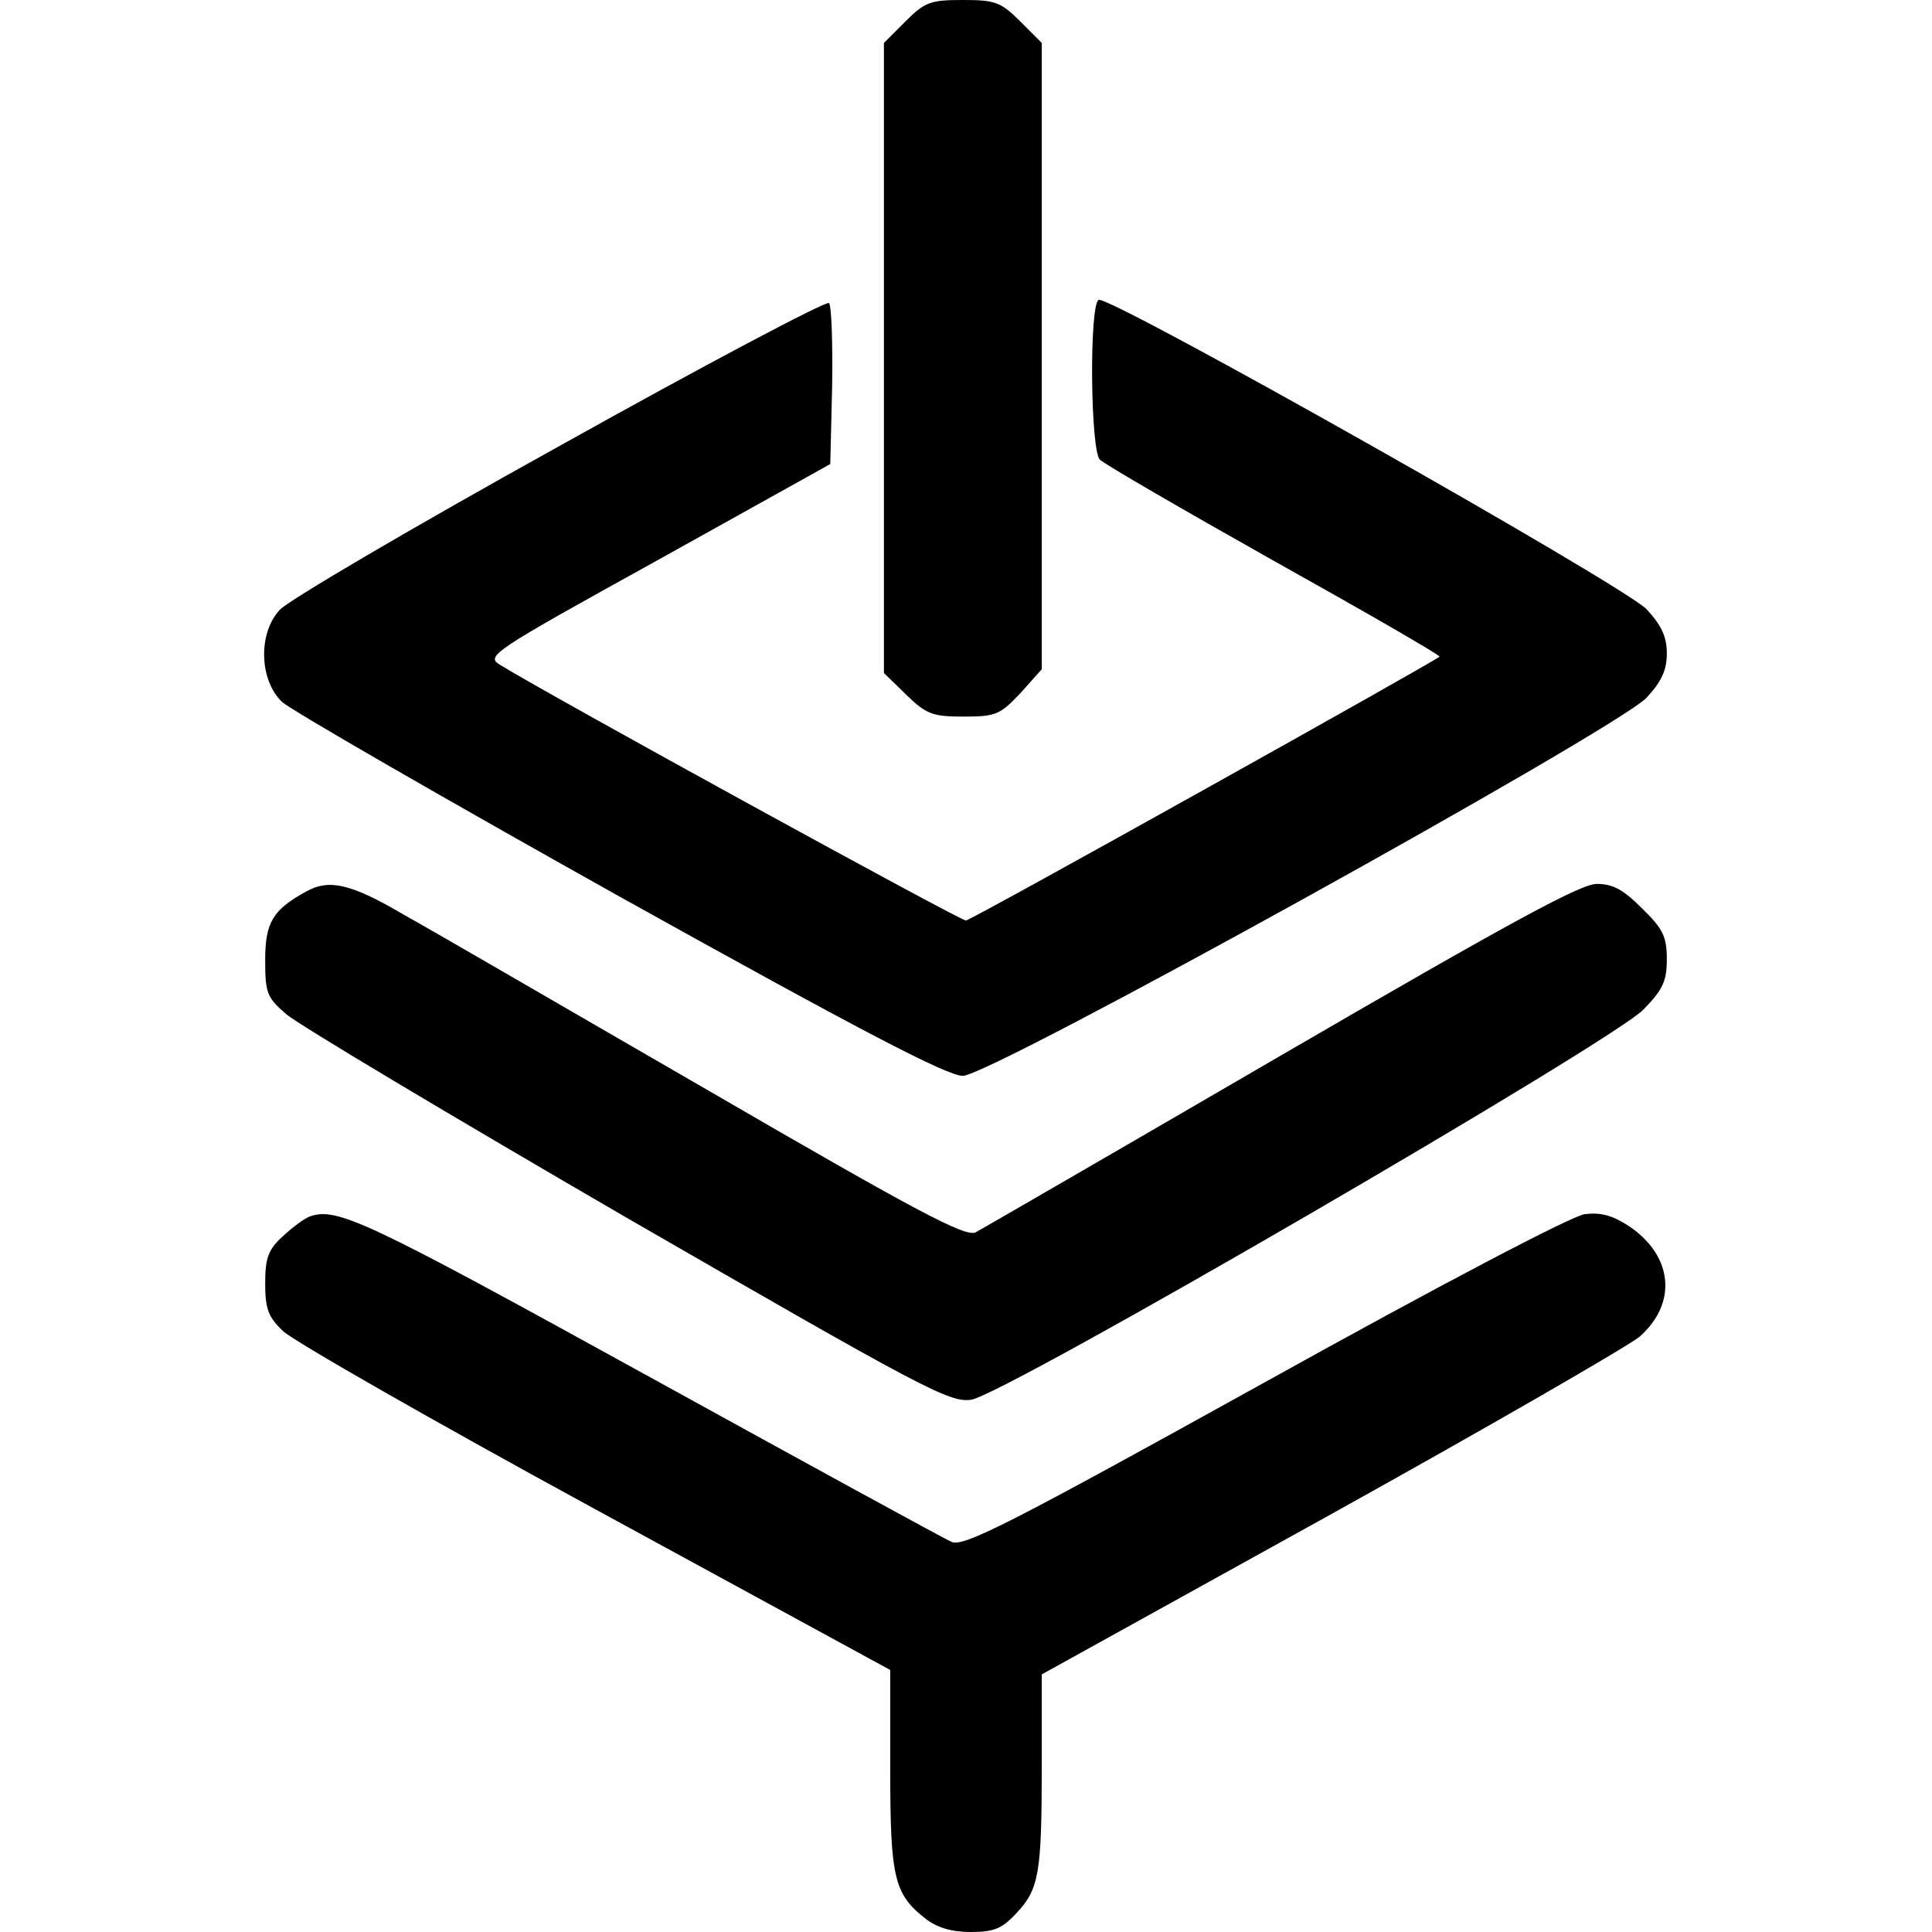 <?xml version="1.0" standalone="no"?>
<!DOCTYPE svg PUBLIC "-//W3C//DTD SVG 20010904//EN"
 "http://www.w3.org/TR/2001/REC-SVG-20010904/DTD/svg10.dtd">
<svg version="1.0" xmlns="http://www.w3.org/2000/svg"
 width="306pt" height="306pt" viewBox="0 0 306 306"
 preserveAspectRatio="xMidYMid meet">
<g transform="translate(0,306) scale(0.1,-0.1)"
fill="#000000" stroke="none">
<path d="M1434 3026 l-34 -34 0 -499 0 -499 36 -35 c31 -30 41 -34 90 -34 51
0 58 3 90 37 l34 38 0 496 0 496 -34 34 c-31 31 -40 34 -91 34 -51 0 -60 -3
-91 -34z"/>
<path d="M885 2353 c-231 -128 -430 -245 -442 -259 -35 -38 -32 -112 4 -146
16 -14 257 -153 536 -309 379 -211 517 -283 542 -283 44 0 1034 548 1083 599
24 26 32 44 32 70 0 26 -8 44 -32 70 -38 39 -853 499 -868 490 -15 -9 -13
-238 2 -253 7 -7 131 -79 275 -160 145 -81 263 -149 263 -152 -1 -4 -728 -410
-750 -418 -6 -2 -657 355 -738 405 -23 14 -14 20 250 166 l273 152 3 124 c1
68 -1 127 -5 131 -4 4 -197 -98 -428 -227z"/>
<path d="M485 1648 c-53 -29 -65 -49 -65 -109 0 -52 3 -59 33 -85 18 -16 261
-161 540 -323 468 -270 511 -293 545 -288 52 7 1014 566 1065 618 31 32 37 45
37 80 0 35 -6 48 -39 80 -30 30 -46 39 -72 39 -26 0 -141 -63 -499 -271 -256
-149 -474 -275 -485 -281 -17 -7 -91 32 -420 223 -220 127 -438 254 -485 280
-85 50 -119 57 -155 37z"/>
<path d="M490 1133 c-8 -3 -27 -17 -42 -31 -23 -21 -28 -34 -28 -75 0 -40 5
-53 28 -75 15 -15 237 -142 494 -282 l468 -255 0 -158 c0 -171 6 -197 56 -236
18 -14 41 -21 71 -21 37 0 50 5 73 30 36 38 40 64 40 235 l0 143 457 253 c252
140 472 267 490 282 60 53 53 128 -17 175 -26 17 -44 22 -70 19 -21 -3 -229
-112 -508 -267 -406 -225 -477 -261 -495 -252 -12 5 -231 125 -487 266 -441
243 -487 265 -530 249z"/>
</g>
</svg>
